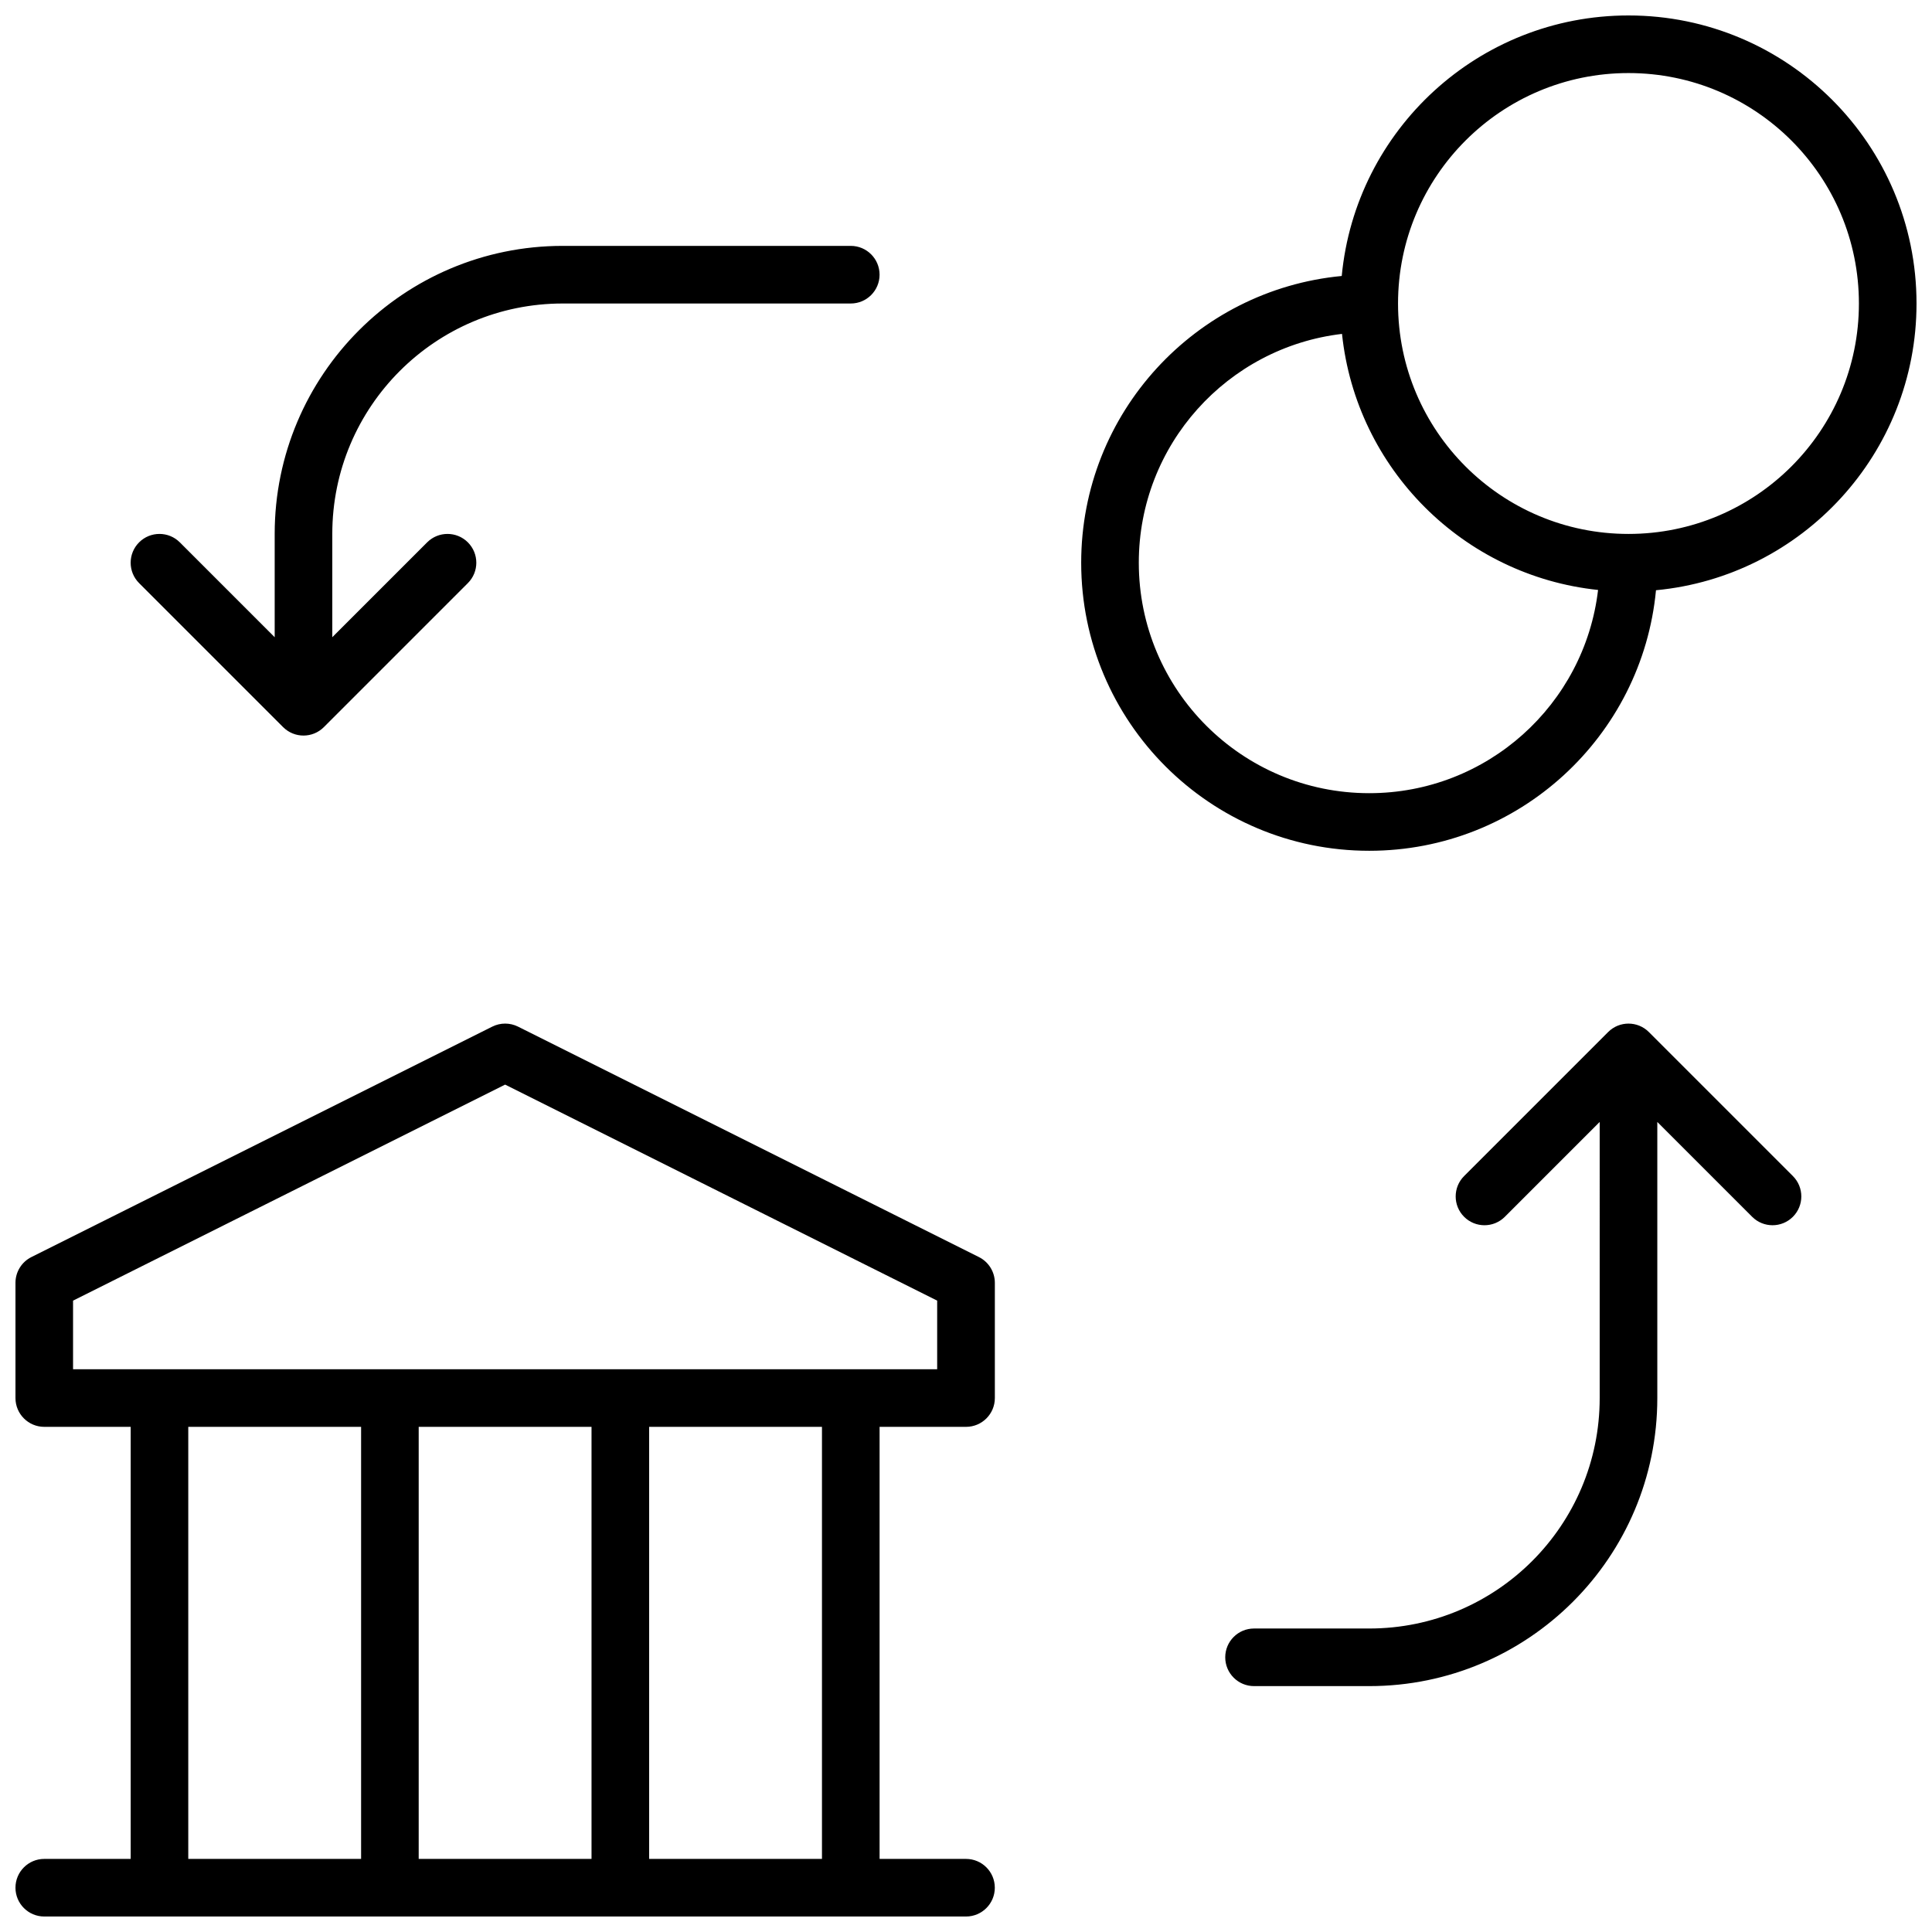 <?xml version="1.0" encoding="UTF-8"?>
<!-- Uploaded to: ICON Repo, www.iconrepo.com, Generator: ICON Repo Mixer Tools -->
<svg width="800px" height="800px" version="1.1" viewBox="144 144 512 512" xmlns="http://www.w3.org/2000/svg">
 <defs>
  <clipPath id="a">
   <path d="m148.09 148.09h503.81v503.81h-503.81z"/>
  </clipPath>
 </defs>
 <g clip-path="url(#a)">
  <path d="m377.1 522.13v114.5h22.902c4.215 0 7.633 3.418 7.633 7.633 0 4.215-3.418 7.633-7.633 7.633h-244.27c-4.215 0-7.633-3.418-7.633-7.633 0-4.215 3.418-7.633 7.633-7.633h22.902v-114.5h-22.902c-4.215 0-7.633-3.418-7.633-7.633v-30.535c0-2.891 1.633-5.531 4.219-6.824l122.14-61.07c2.148-1.074 4.68-1.074 6.828 0l122.14 61.07c2.586 1.293 4.219 3.934 4.219 6.824v30.535c0 4.215-3.418 7.633-7.633 7.633zm-213.74-33.449v18.184h229v-18.184l-114.5-57.25zm198.47 33.449h-45.801v114.5h45.801zm-61.07 0h-45.801v114.5h45.801zm-61.066 0h-45.801v114.5h45.801zm343.16-221.71c-3.672 38.742-36.293 69.047-75.992 69.047-42.16 0-76.336-34.176-76.336-76.336 0-39.699 30.309-72.32 69.047-75.992 3.668-38.738 36.289-69.043 75.992-69.043 42.156 0 76.332 34.176 76.332 76.336 0 39.699-30.305 72.32-69.043 75.988zm-137.06-7.289c0 33.727 27.34 61.07 61.066 61.07 31.285 0 57.078-23.527 60.645-53.855-35.723-3.746-64.113-32.137-67.859-67.859-30.324 3.566-53.852 29.359-53.852 60.645zm129.77-7.633c33.727 0 61.066-27.34 61.066-61.066 0-33.727-27.34-61.07-61.066-61.07-33.73 0-61.07 27.344-61.07 61.07 0 33.727 27.34 61.066 61.07 61.066zm-358.77 27.371v-27.371c0-42.16 34.176-76.336 76.332-76.336h76.336c4.215 0 7.633 3.418 7.633 7.637 0 4.215-3.418 7.633-7.633 7.633h-76.336c-33.727 0-61.066 27.34-61.066 61.066v27.371l25.137-25.137c2.981-2.981 7.812-2.981 10.793 0 2.984 2.984 2.984 7.816 0 10.797l-38.164 38.168c-2.984 2.981-7.816 2.981-10.797 0l-38.168-38.168c-2.981-2.981-2.981-7.812 0-10.797 2.981-2.981 7.816-2.981 10.797 0zm351.14 128.46-25.137 25.137c-2.981 2.981-7.812 2.981-10.793 0-2.981-2.981-2.981-7.816 0-10.797l38.168-38.168c2.981-2.981 7.812-2.981 10.793 0l38.168 38.168c2.981 2.981 2.981 7.816 0 10.797-2.981 2.981-7.812 2.981-10.793 0l-25.137-25.137v73.172c0 42.16-34.176 76.336-76.336 76.336h-30.535c-4.215 0-7.633-3.418-7.633-7.633 0-4.219 3.418-7.633 7.633-7.633h30.535c33.727 0 61.066-27.344 61.066-61.07z"/>
 </g>
</svg>
